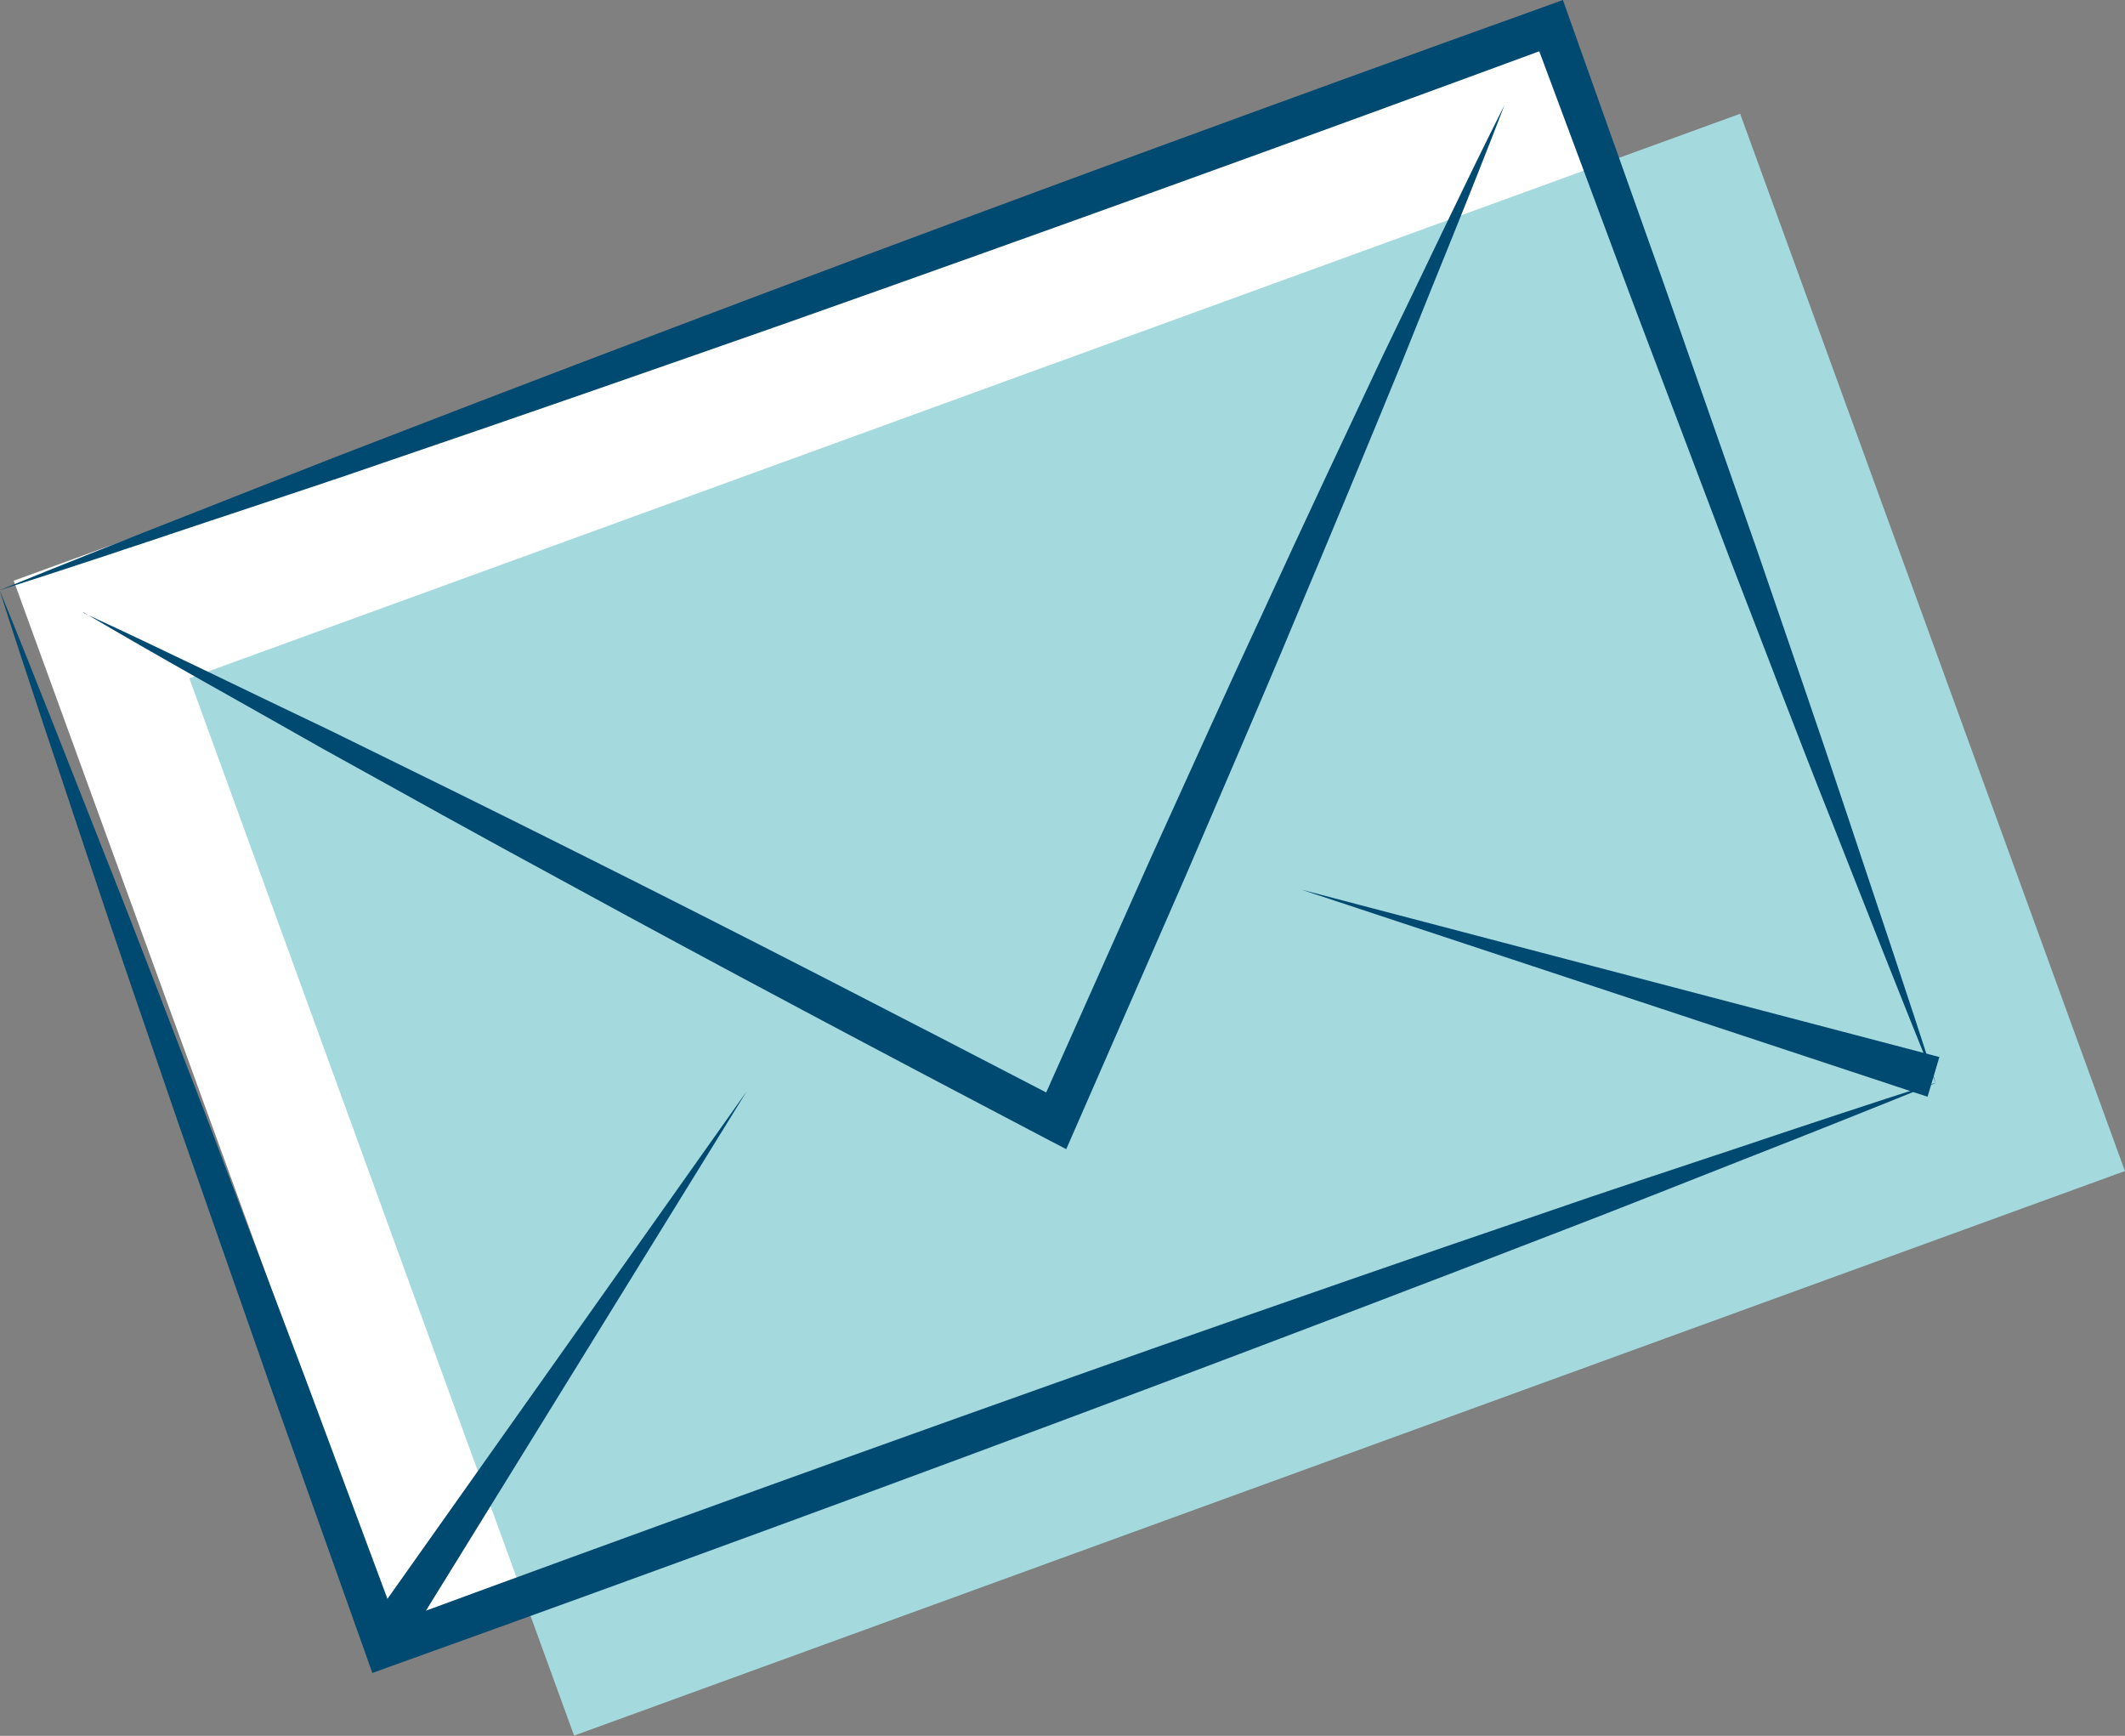 <?xml version="1.0" encoding="UTF-8"?>
<svg id="_レイヤー_2" data-name="レイヤー 2" xmlns="http://www.w3.org/2000/svg" viewBox="0 0 77.05 62.93">
  <rect x="0" y="0" width="77.05" height="62.93" fill="#808080" stroke="none"/>
  <defs>
    <style>
      .cls-1 {
        fill: #fff;
      }

      .cls-2 {
        fill: #a4d9dd;
      }

      .cls-3 {
        fill: #004970;
      }
    </style>
  </defs>
  <g id="_レイヤー_1-2" data-name="レイヤー 1">
    <g>
      <rect class="cls-1" x="5.67" y="9.59" width="59.84" height="40.79" transform="translate(-8.11 13.98) rotate(-20)"/>
      <rect class="cls-2" x="12.04" y="13.13" width="59.84" height="40.79" transform="translate(-8.94 16.37) rotate(-20)"/>
      <path class="cls-3" d="M70.18,39.26c-2.31.94-4.63,1.86-6.95,2.77-2.32.91-4.64,1.84-6.97,2.73-4.65,1.8-9.31,3.57-13.98,5.33-9.34,3.51-18.7,6.94-28.09,10.31l-.69.25-.24-.68-3.42-9.61-3.37-9.63c-1.1-3.22-2.22-6.43-3.29-9.66-1.07-3.23-2.17-6.45-3.2-9.69,1.29,3.15,2.52,6.32,3.77,9.48,1.26,3.16,2.46,6.34,3.69,9.51l3.61,9.54,3.56,9.56-.93-.43c9.36-3.45,18.74-6.84,28.14-10.16,4.71-1.65,9.41-3.29,14.14-4.9,2.36-.82,4.73-1.59,7.09-2.38,2.36-.79,4.73-1.58,7.11-2.34Z"/>
      <path class="cls-3" d="M0,21.39c2.31-.94,4.63-1.86,6.95-2.77,2.32-.91,4.64-1.84,6.97-2.73,4.65-1.8,9.31-3.57,13.98-5.33C37.23,7.05,46.6,3.62,55.98.25l.69-.25.24.68,3.42,9.61,3.37,9.63c1.1,3.22,2.22,6.43,3.29,9.66,1.07,3.23,2.17,6.45,3.2,9.69-1.29-3.15-2.52-6.32-3.77-9.48-1.26-3.16-2.46-6.34-3.69-9.51l-3.61-9.54-3.56-9.56.93.43c-9.36,3.45-18.74,6.84-28.14,10.16-4.71,1.65-9.41,3.29-14.14,4.9-2.36.82-4.73,1.59-7.09,2.38-2.36.79-4.73,1.58-7.11,2.34Z"/>
      <polygon class="cls-3" points="13.25 59.09 27.07 39.57 14.5 59.92 13.25 59.09"/>
      <polygon class="cls-3" points="69.89 39.76 47.18 32.25 70.32 38.32 69.89 39.76"/>
      <path class="cls-3" d="M3.03,22.22c3.02,1.39,5.99,2.86,8.98,4.28,2.98,1.46,5.95,2.92,8.92,4.41,5.93,2.96,11.83,6.01,17.71,9.06l-1.03.36,4.1-9.19c1.39-3.05,2.76-6.11,4.18-9.15,1.4-3.05,2.83-6.08,4.26-9.12,1.47-3.02,2.89-6.06,4.4-9.06-1.2,3.14-2.49,6.24-3.73,9.35-1.27,3.1-2.56,6.2-3.86,9.29-1.29,3.1-2.63,6.17-3.95,9.26l-4.03,9.22-.32.73-.71-.37c-5.87-3.08-11.73-6.18-17.55-9.36-2.92-1.58-5.82-3.19-8.72-4.8-2.88-1.64-5.79-3.24-8.65-4.93Z"/>
    </g>
  </g>
</svg>